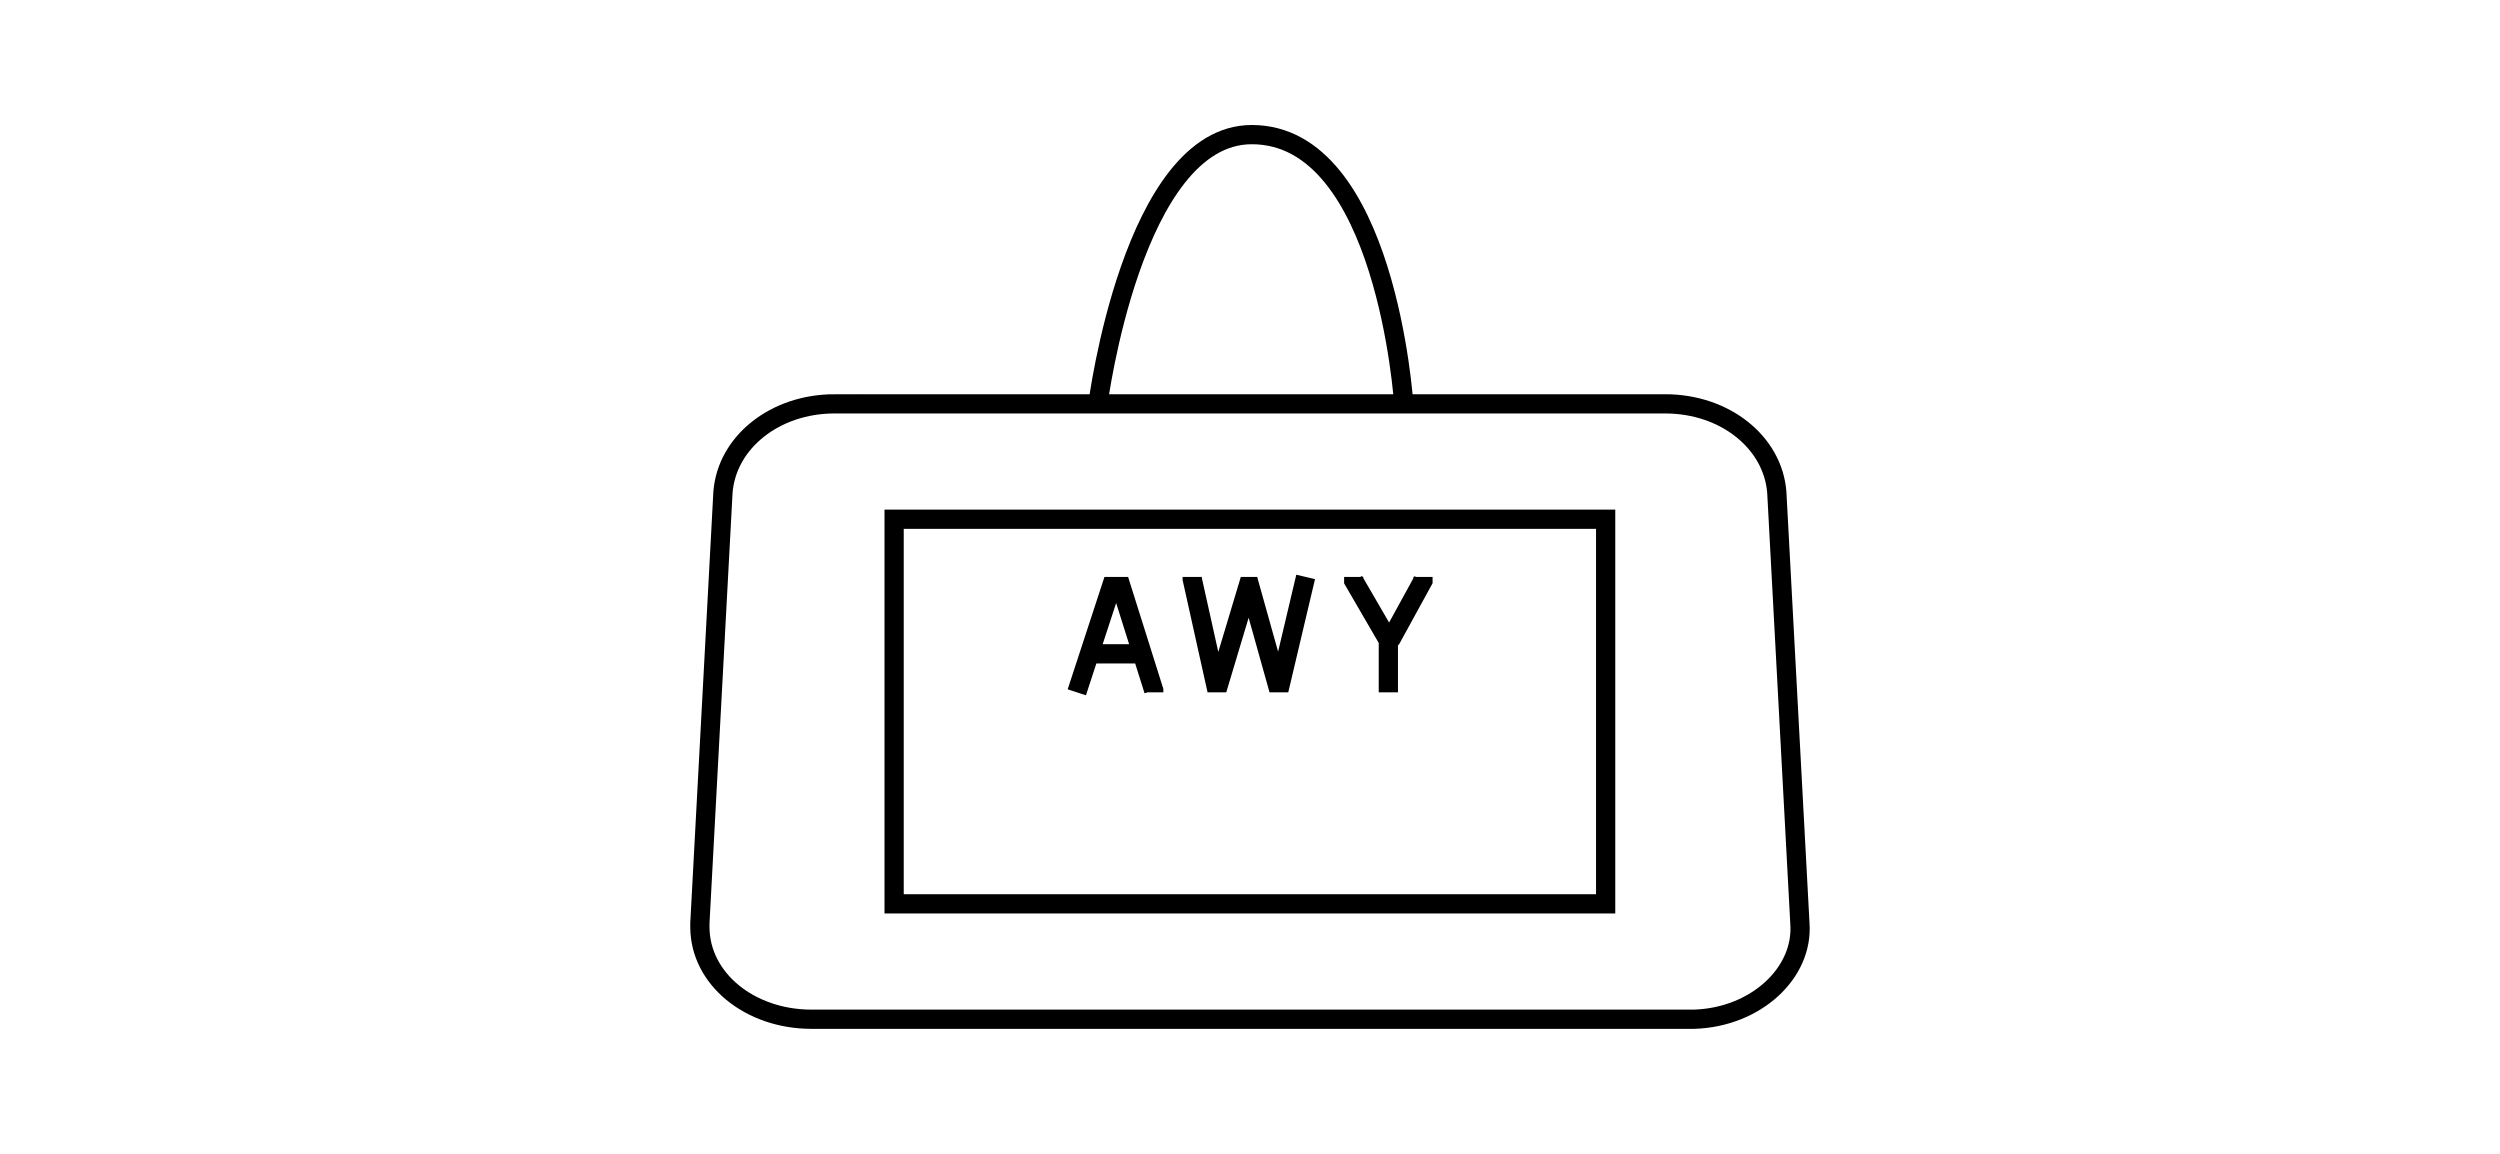 <svg viewBox="0 0 130 60" version="1.1" xmlns="http://www.w3.org/2000/svg">
  <defs>
    <style>
      .cls-1 {
        fill: none;
        stroke: #000;
        stroke-miterlimit: 10;
      }
    </style>
  </defs>
  
  <g>
    <g id="Layer_1">
      <g>
        <path d="M43.394,21c-3.1,0-5.6,2-5.8,4.6l-1.2,22.4v.2c0,2.7,2.6,4.8,5.8,4.8h45.9c3.2-.1,5.7-2.4,5.5-5l-1.2-22.4c-.2-2.6-2.7-4.6-5.8-4.6h-43.2Z" class="cls-1"></path>
        <path d="M57.094,21s1.8-14,8-14c7,0,7.9,14,7.9,14" class="cls-1"></path>
        <path d="M72.194,36v-2.7l-1.8-3.1v-.2" class="cls-1"></path>
        <path d="M59.494,34h-2.9M55.994,36h0l1.8-5.5h.5l1.7,5.4v.1" class="cls-1"></path>
        <path d="M67.894,30h0l-1.3,5.5h-.2l-1.4-5h-.1l-1.5,5h-.2l-1.2-5.4v-.1" class="cls-1"></path>
        <path d="M73.994,30v.2l-1.7,3.1" class="cls-1"></path>
        <rect height="20" width="37" y="27" x="46.494" class="cls-1"></rect>
      </g>
    </g>
  </g>
</svg>